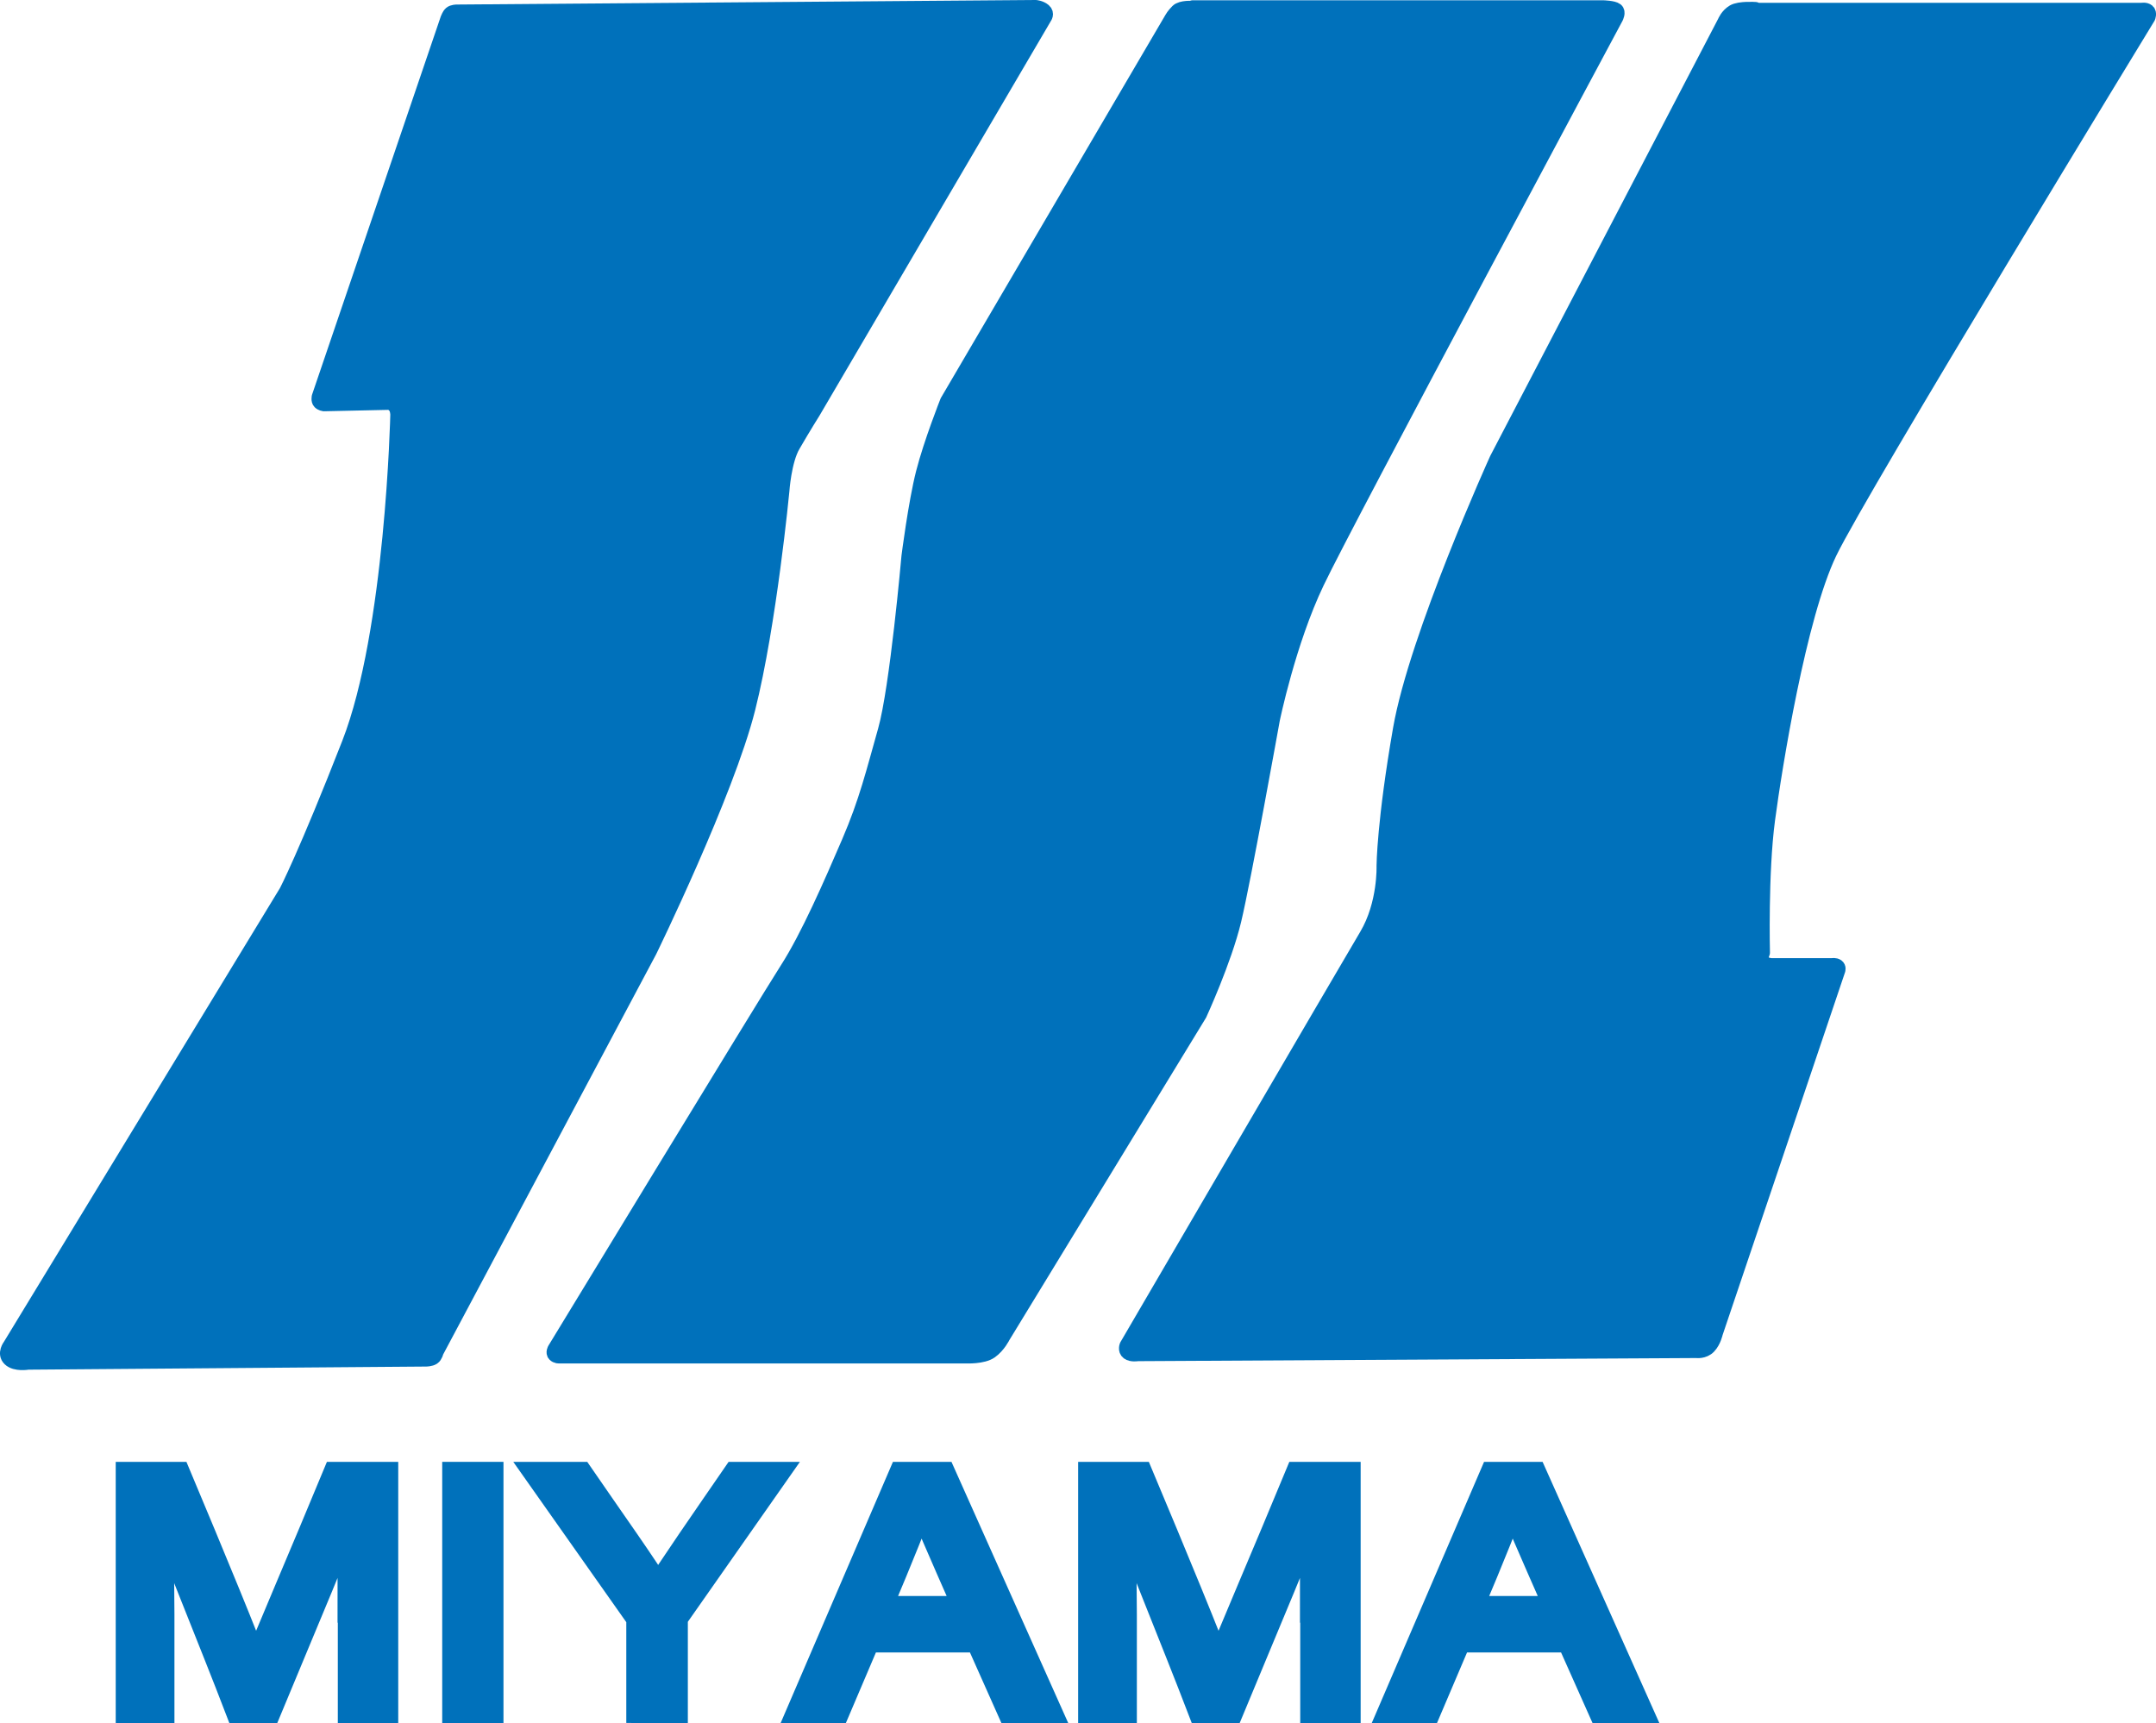 <?xml version="1.0" encoding="UTF-8"?><svg id="_イヤー_2" xmlns="http://www.w3.org/2000/svg" viewBox="0 0 76.01 60.75"><defs><style>.cls-1{stroke-miterlimit:10;}.cls-1,.cls-2{fill:#0071bb;stroke:#0071bb;}.cls-2{stroke-linecap:round;stroke-linejoin:round;stroke-width:.5px;}</style></defs><g id="_イヤー_1-2"><g><g><path class="cls-1" d="M12.4,56.71c0-1.53,0-3.01,.05-3.86h-.01c-.4,1.24-1.83,4.57-3,7.4h-1.01c-.88-2.3-2.44-6.09-2.89-7.39h-.01c.07,.94,.12,2.68,.12,4.06v3.33h-1.07v-8.21h1.66c1.13,2.69,2.52,6.05,2.77,6.81h.01c.39-1.02,1.8-4.29,2.84-6.81h1.68v8.21h-1.13v-3.54Z"/><path class="cls-1" d="M17.25,52.04v8.21h-1.16v-8.21h1.16Z"/><path class="cls-1" d="M22.58,60.25v-3.12c0-.08-.03-.13-.08-.21l-3.44-4.88h1.38c.96,1.4,2.38,3.39,2.76,4.07,.41-.69,1.78-2.66,2.75-4.07h1.29l-3.44,4.91c-.04,.06-.05,.1-.05,.2v3.1h-1.16Z"/><path class="cls-1" d="M30.55,57.76l-1.06,2.49h-1.21l3.53-8.21h1.41l3.67,8.21h-1.26l-1.11-2.49h-3.97Zm3.59-.99c-1-2.27-1.47-3.34-1.66-3.9h-.01c-.17,.54-.73,1.94-1.56,3.9h3.23Z"/><path class="cls-1" d="M46.33,56.71c0-1.53,0-3.01,.05-3.86h-.01c-.4,1.24-1.83,4.57-3,7.4h-1.01c-.88-2.3-2.44-6.09-2.89-7.39h-.01c.07,.94,.12,2.68,.12,4.06v3.33h-1.07v-8.21h1.66c1.13,2.69,2.52,6.05,2.77,6.81h.01c.39-1.02,1.8-4.29,2.84-6.81h1.68v8.21h-1.13v-3.54Z"/><path class="cls-1" d="M51.39,57.76l-1.06,2.49h-1.21l3.53-8.21h1.41l3.67,8.21h-1.26l-1.11-2.49h-3.97Zm3.59-.99c-1-2.27-1.47-3.34-1.66-3.9h-.01c-.17,.54-.73,1.94-1.56,3.9h3.23Z"/></g><g><path class="cls-2" d="M15.78,.65l-4.54,13.34s-.03,.13,.03,.19,.15,.07,.15,.07l2.28-.05s.11,0,.21,.11,.1,.31,.1,.31c0,0-.17,7.65-1.71,11.59s-2.21,5.22-2.21,5.22L.35,47.44s-.22,.28-.01,.48,.65,.12,.65,.12l14.03-.11s.16,0,.25-.06,.12-.21,.12-.21l7.52-14.13s2.72-5.57,3.47-8.55,1.2-7.67,1.2-7.67c0,0,.07-1.07,.39-1.61,.37-.64,.71-1.18,.71-1.18L36.83,.62s.11-.14-.02-.25-.3-.12-.3-.12l-20.41,.16s-.14,0-.21,.06-.11,.19-.11,.19Z"/><path class="cls-2" d="M42.05,.28s-.4-.03-.54,.11-.2,.25-.2,.25l-7.92,13.51s-.58,1.46-.85,2.52-.51,2.95-.51,2.95c0,0-.41,4.65-.83,6.13s-.66,2.5-1.28,3.94-1.44,3.33-2.18,4.48-8.19,13.4-8.19,13.4c0,0-.07,.12,0,.19s.16,.06,.16,.06h14.35s.59,.03,.87-.17,.44-.53,.44-.53l6.93-11.36s.87-1.89,1.21-3.3,1.36-7.08,1.36-7.08c0,0,.56-2.74,1.57-4.85,1-2.11,10.54-19.91,10.54-19.91,0,0,.1-.19,0-.27s-.46-.09-.46-.09h-14.47Z"/><path class="cls-2" d="M61.89,.32s-.56-.04-.78,.09-.31,.36-.31,.36l-8.04,15.42s-2.83,6.24-3.4,9.51c-.57,3.27-.58,4.83-.58,4.83,0,0,.05,1.34-.61,2.45s-8.45,14.46-8.45,14.46c0,0-.07,.16,.05,.25s.34,.05,.34,.05l19.69-.11s.27,.04,.45-.15,.24-.48,.24-.48l4.32-12.8s.03-.09-.04-.14-.17-.03-.17-.03h-2.17s-.2-.02-.29-.12,.01-.32,.01-.32c0,0-.07-2.81,.18-4.69s1.1-7.16,2.18-9.41S75.74,.61,75.74,.61c0,0,.06-.15-.02-.22s-.22-.04-.22-.04h-13.61Z"/></g></g></g></svg>